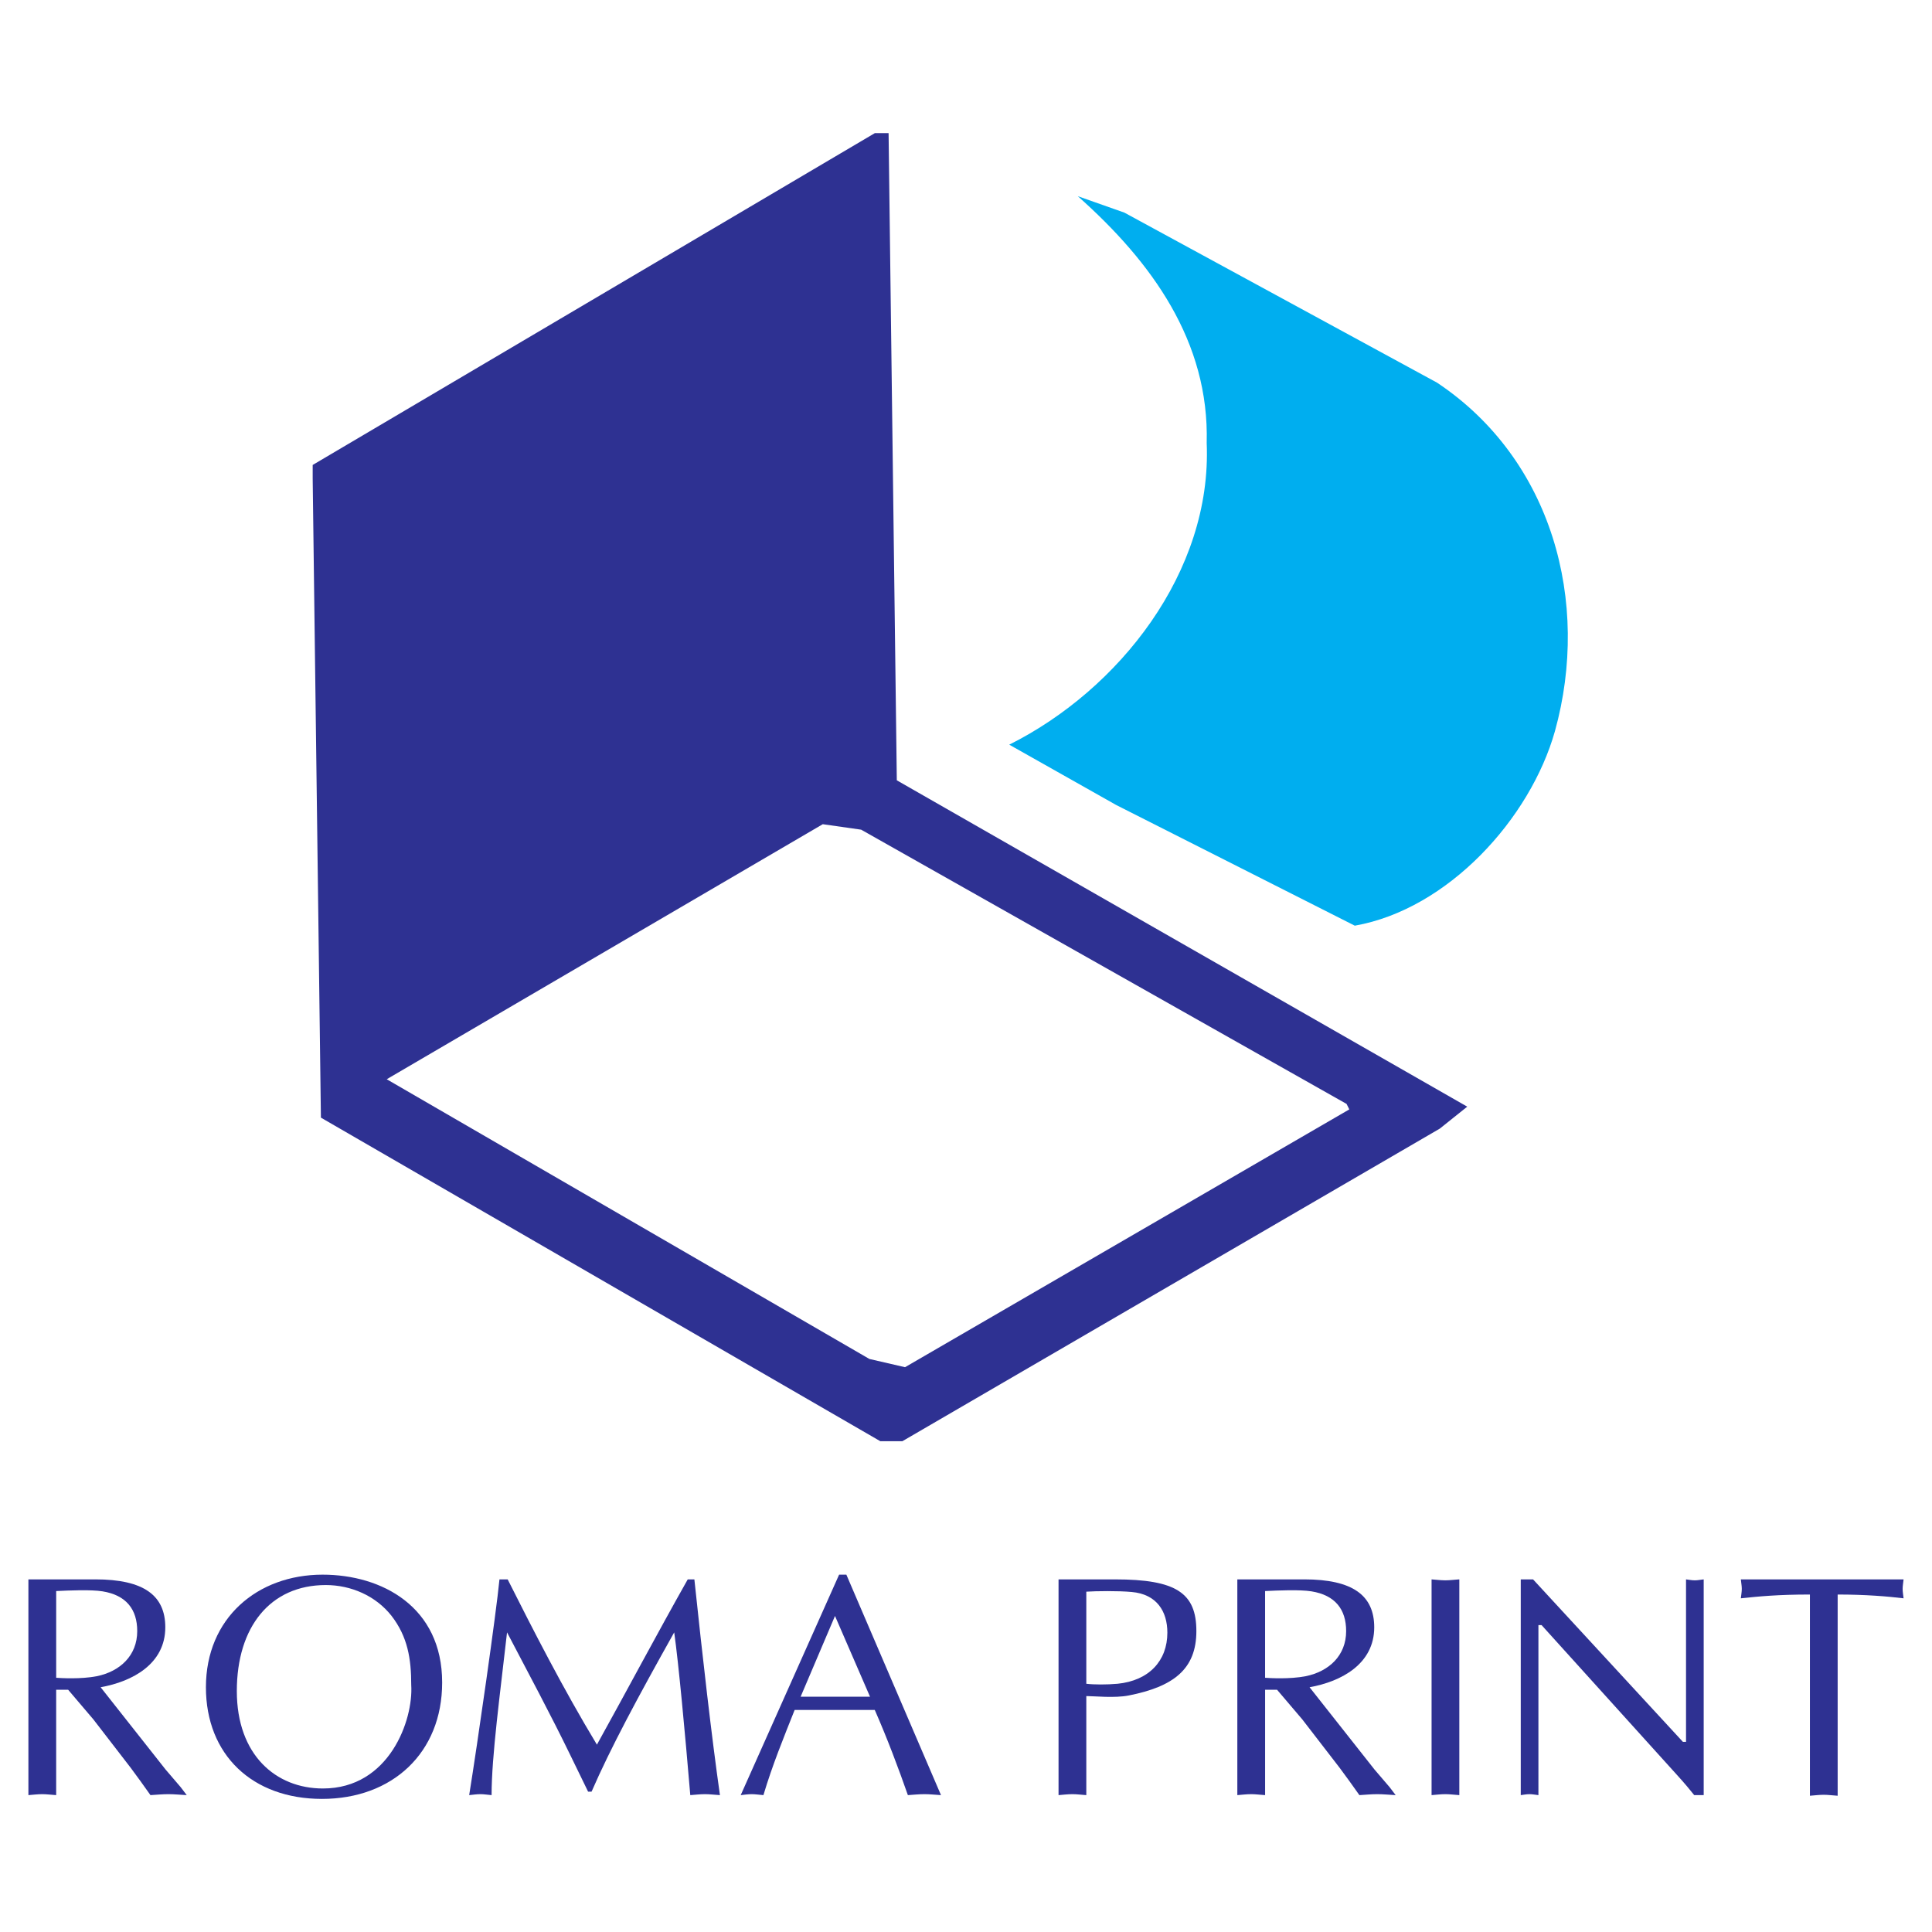 <?xml version="1.0" encoding="utf-8"?>
<!-- Generator: Adobe Illustrator 13.0.0, SVG Export Plug-In . SVG Version: 6.00 Build 14948)  -->
<!DOCTYPE svg PUBLIC "-//W3C//DTD SVG 1.0//EN" "http://www.w3.org/TR/2001/REC-SVG-20010904/DTD/svg10.dtd">
<svg version="1.0" id="Layer_1" xmlns="http://www.w3.org/2000/svg" xmlns:xlink="http://www.w3.org/1999/xlink" x="0px" y="0px"
	 width="192.756px" height="192.756px" viewBox="0 0 192.756 192.756" enable-background="new 0 0 192.756 192.756"
	 xml:space="preserve">
<g>
	<polygon fill-rule="evenodd" clip-rule="evenodd" fill="#FFFFFF" points="0,0 192.756,0 192.756,192.756 0,192.756 0,0 	"/>
	<path fill-rule="evenodd" clip-rule="evenodd" fill="#00AEEF" d="M143.376,38.179c11.492,7.661,15.323,21.889,11.766,34.749
		c-2.462,8.756-10.671,17.785-19.974,19.427l-23.805-12.04l-10.671-6.02c10.944-5.472,20.247-17.238,19.7-30.097
		c0.274-10.124-5.473-18.059-12.86-24.625l4.651,1.641L143.376,38.179L143.376,38.179z"/>
	<path fill-rule="evenodd" clip-rule="evenodd" fill="#2E3192" d="M89.475,77.852l56.912,32.56l-2.736,2.188l-53.628,31.193h-2.188
		l-55.818-32.287l-0.82-63.75v-1.368L87.287,13.28h1.367L89.475,77.852L89.475,77.852z M85.918,82.777l-3.83-0.546l-43.505,25.445
		l48.156,27.908l3.557,0.822l44.324-25.721l-0.273-0.547L85.918,82.777L85.918,82.777z"/>
	<path fill-rule="evenodd" clip-rule="evenodd" fill="#2E3192" d="M9.506,157.574c4.847,0,6.986,1.605,6.986,4.783
		c0,3.65-3.273,5.412-6.452,5.979l6.483,8.213l1.51,1.764l0.598,0.787c-0.661-0.033-1.227-0.096-1.825-0.096
		c-0.598,0-1.228,0.062-1.794,0.096c-0.692-0.977-1.321-1.857-1.981-2.738l-3.713-4.814l-2.518-2.959H5.604V179.1
		c-0.504-0.033-0.945-0.096-1.385-0.096c-0.472,0-0.944,0.062-1.385,0.096v-21.525H9.506L9.506,157.574z M9.663,167.234
		c2.297-0.471,4.028-2.045,4.028-4.5c0-2.17-1.101-3.586-3.461-3.965c-1.165-0.188-3.304-0.094-4.625-0.029v8.652
		C6.045,167.424,8.059,167.549,9.663,167.234L9.663,167.234z"/>
	<path fill-rule="evenodd" clip-rule="evenodd" fill="#2E3192" d="M32.188,157.104c5.916,0,11.926,3.209,11.926,10.76
		c0,7.02-4.972,11.613-11.989,11.613c-6.955,0-11.58-4.406-11.58-11.141C20.545,161.445,25.674,157.104,32.188,157.104
		L32.188,157.104z M32.503,158.141c-5.539,0-8.875,4.186-8.875,10.574c0,6.387,3.902,9.723,8.591,9.723
		c6.639,0,9.03-6.859,8.81-10.32c0-2.613-0.346-4.814-1.981-6.924C37.475,159.211,35.02,158.141,32.503,158.141L32.503,158.141z"/>
	<path fill-rule="evenodd" clip-rule="evenodd" fill="#2E3192" d="M71.828,179.1c-0.567-0.033-1.007-0.096-1.479-0.096
		c-0.503,0-1.007,0.062-1.479,0.096c-0.535-6.326-1.164-13.123-1.604-16.238c-3.651,6.514-6.357,11.549-8.245,15.891h-0.346
		l-1.731-3.555c-2.013-4.154-4.216-8.244-6.356-12.336c-0.692,6.137-1.542,12.367-1.542,16.238c-0.41-0.033-0.756-0.096-1.102-0.096
		c-0.41,0-0.756,0.062-1.133,0.096c0.818-5.068,2.707-18.221,3.021-21.525h0.818c2.518,5.004,5.539,10.92,8.905,16.49
		c2.989-5.383,5.884-10.857,9.062-16.49h0.661C70.097,165.348,70.978,173.088,71.828,179.1L71.828,179.1z"/>
	<path fill-rule="evenodd" clip-rule="evenodd" fill="#2E3192" d="M92.246,179.004c-0.597,0-1.132,0.062-1.667,0.096
		c-0.913-2.613-2.045-5.635-3.304-8.498h-7.993c-1.101,2.77-2.234,5.539-3.115,8.498c-0.44-0.033-0.787-0.096-1.165-0.096
		c-0.409,0-0.755,0.062-1.101,0.096l9.817-21.996h0.724l9.441,21.996C93.284,179.066,92.781,179.004,92.246,179.004L92.246,179.004z
		 M79.879,169.281h6.923l-3.494-8.057L79.879,169.281L79.879,169.281z"/>
	<path fill-rule="evenodd" clip-rule="evenodd" fill="#2E3192" d="M106.996,179.004c-0.472,0-0.944,0.062-1.385,0.096v-21.525h5.633
		c6.104,0,8.118,1.354,8.118,5.16c0,3.809-2.297,5.539-6.733,6.42c-1.416,0.283-3.461,0.062-4.248,0.062v9.883
		C107.877,179.066,107.437,179.004,106.996,179.004L106.996,179.004z M111.496,167.99c3.146-0.314,4.972-2.297,4.972-5.098
		c0-2.139-1.069-3.84-3.556-4.059c-1.354-0.127-3.587-0.094-4.531-0.031v9.188C109.168,168.084,110.426,168.084,111.496,167.99
		L111.496,167.99z"/>
	<path fill-rule="evenodd" clip-rule="evenodd" fill="#2E3192" d="M130.12,157.574c4.847,0,6.987,1.605,6.987,4.783
		c0,3.65-3.273,5.412-6.452,5.979l6.482,8.213l1.511,1.764l0.598,0.787c-0.661-0.033-1.228-0.096-1.825-0.096
		s-1.227,0.062-1.794,0.096c-0.691-0.977-1.321-1.857-1.981-2.738l-3.714-4.814l-2.518-2.959h-1.195V179.1
		c-0.504-0.033-0.944-0.096-1.385-0.096c-0.472,0-0.944,0.062-1.385,0.096v-21.525H130.12L130.12,157.574z M130.277,167.234
		c2.298-0.471,4.028-2.045,4.028-4.5c0-2.17-1.101-3.586-3.462-3.965c-1.164-0.188-3.303-0.094-4.625-0.029v8.652
		C126.659,167.424,128.673,167.549,130.277,167.234L130.277,167.234z"/>
	<path fill-rule="evenodd" clip-rule="evenodd" fill="#2E3192" d="M144.212,157.67c0.441,0,0.882-0.064,1.385-0.096V179.1
		c-0.503-0.033-0.943-0.096-1.385-0.096c-0.472,0-0.943,0.062-1.384,0.096v-21.525C143.269,157.605,143.74,157.67,144.212,157.67
		L144.212,157.67z"/>
	<path fill-rule="evenodd" clip-rule="evenodd" fill="#2E3192" d="M169.033,179.1c-0.346-0.441-0.976-1.197-1.636-1.922
		l-13.594-15.041h-0.314V179.1c-0.314-0.033-0.598-0.096-0.881-0.096c-0.315,0-0.599,0.062-0.882,0.096v-21.525h1.228l14.947,16.207
		h0.314v-16.207c0.283,0.031,0.566,0.096,0.882,0.096c0.283,0,0.565-0.064,0.881-0.096V179.1H169.033L169.033,179.1z"/>
	<path fill-rule="evenodd" clip-rule="evenodd" fill="#2E3192" d="M181.961,179.066c-0.473,0-0.944,0.064-1.385,0.096v-20.076
		c-3.179,0-5.098,0.188-6.892,0.377c0.031-0.314,0.095-0.629,0.095-0.943s-0.063-0.598-0.095-0.945h16.236
		c-0.03,0.348-0.094,0.631-0.094,0.945s0.063,0.629,0.094,0.943c-1.572-0.189-3.775-0.377-6.576-0.377v20.076
		C182.842,179.131,182.401,179.066,181.961,179.066L181.961,179.066z"/>
</g>
</svg>
